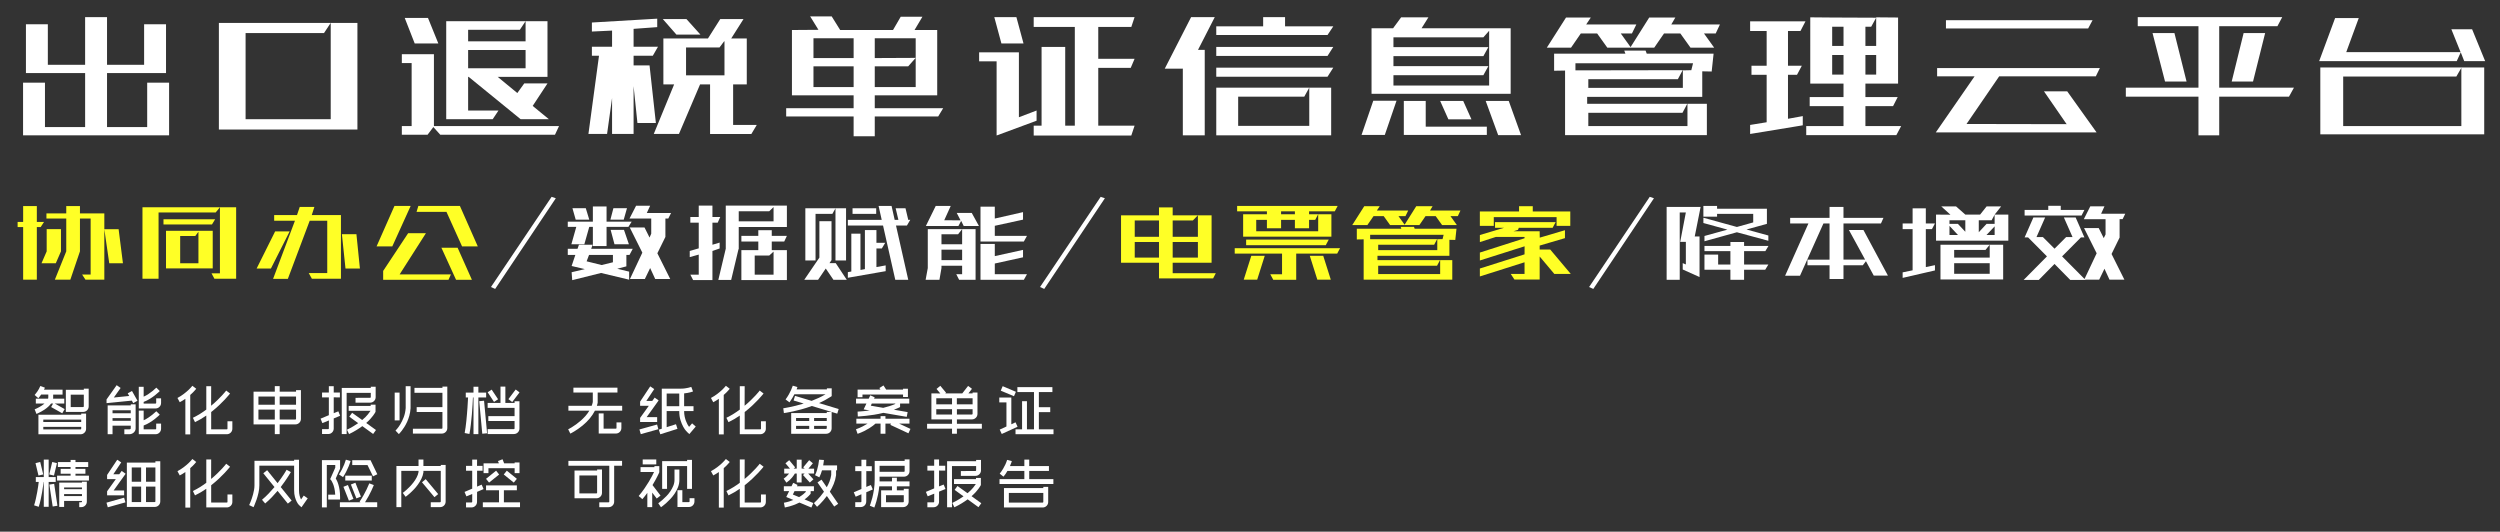 <?xml version="1.0" encoding="utf-8"?>
<!-- Generator: Adobe Illustrator 16.0.0, SVG Export Plug-In . SVG Version: 6.00 Build 0)  -->
<!DOCTYPE svg PUBLIC "-//W3C//DTD SVG 1.0//EN" "http://www.w3.org/TR/2001/REC-SVG-20010904/DTD/svg10.dtd">
<svg version="1.0" id="图层_1" xmlns="http://www.w3.org/2000/svg" xmlns:xlink="http://www.w3.org/1999/xlink" x="0px" y="0px"
	 width="546.379px" height="116.19px" viewBox="0 0 546.379 116.19" enable-background="new 0 0 546.379 116.19"
	 xml:space="preserve">
<rect x="0" y="0" width="546.379" height="116.19" fill="#333333" stroke="none"/>
<g>
	<path fill="#FFFFFF" d="M36.284,15.966H23.391v11.8h8.777v-9.701h4.788v11.507H5.04V18.065h4.787v9.701h8.777v-11.8H5.669V5.299
		h4.787v8.861h8.147V3.745h4.788V14.16h8.105V5.299h4.788V15.966z"/>
	<path fill="#FFFFFF" d="M70.809,7.231H53.674v18.813h18.604V5.005h5.837v23.307H47.837V5.005h24.441L70.809,7.231z"/>
	<path fill="#FFFFFF" d="M93.449,29.446h-5.627v-1.89h2.142V13.782h-2.142v-1.932h7.013v15.706h27.339l-0.882,1.89H96.221
		l-1.512-1.68L93.449,29.446z M93.533,3.914L95.8,9.499h-5.165l-2.184-5.585H93.533z M102.31,16.806v7.349h6.635l-1.26,1.89H97.522
		V4.627h17.344l-1.26,1.89H102.31v2.52h12.557V4.627h4.787v12.178h-10.876l4.284,3.528l1.512-2.1h5.081l-3.233,4.914l3.527,2.897
		h-6.173l-11.339-9.239H102.31z M102.31,14.916h12.557v-3.99H102.31V14.916z"/>
	<path fill="#FFFFFF" d="M133.769,10.212V6.685l-4.41,0.21V4.921l14.278-0.84v1.848l-5.165,0.378v3.905h5.333l-1.134,1.974h-4.199
		v2.1h3.485l1.386,12.598h-4.031l-0.84-8.063v10.457h-4.704v-7.853l-1.092,7.853h-4.074l2.31-17.092h-1.554v-1.974H133.769z
		 M153.002,18.443l-4.619,10.835h-5.501l4.452-10.835h-2.352V8.407h9.743l2.688-4.241h5.082l-2.688,4.241h3.402v10.037h-2.982v8.861
		h5.166l-1.176,1.974h-9.029V18.443H153.002z M147.837,7.567l-2.982-3.401h5.166l3.065,3.401H147.837z M158.336,16.47V9.037h-0.084
		l-1.008,1.344h-7.307v6.089H158.336z"/>
	<path fill="#FFFFFF" d="M181.774,3.577l0.042,0.084l1.806,2.898h11.548l1.68-2.898h4.745l-1.722,2.898h4.956v14.278h-13.648v2.813
		h14.95l-1.092,1.806h-13.858v4.326h-4.62v-4.326h-14.74v-1.806h14.74v-2.813h-13.48V6.559l5.795-0.042l-1.764-2.856l-0.084-0.084
		H181.774z M186.562,8.365h-8.777v4.326h8.777V8.365z M186.562,19.031v-4.535h-8.777v4.535H186.562z M200.126,19.031v-6.366V8.365
		h-8.945v4.326l8.945-0.042l-1.638,1.848h-7.307v4.535H200.126z"/>
	<path fill="#FFFFFF" d="M217.811,29.614v-16.21h-3.822V11.43h8.693v14.194l3.863-1.47v2.226L217.811,29.614z M223.69,9.499h-4.83
		l-1.554-5.753h4.83L223.69,9.499z M240.026,5.887v6.971h7.937l-0.84,1.974h-7.097v12.64h7.937l-0.714,2.142h-21.333v-2.142h1.722
		V10.254h5.166v17.218h2.1V5.887h-8.987V3.745h22.047l-0.714,2.142H240.026z"/>
	<path fill="#FFFFFF" d="M258.509,15l-3.948,0.004l5.756-11.259h5.172l-3.663,7.153h1.47v18.674h-4.787V15z M280.851,5.761h10.541
		l-1.26,1.89h-24.315v-1.89h10.247V3.745h4.788V5.761z M265.816,10.254h25.575l-1.26,1.974h-24.315V10.254z M265.816,14.79h25.575
		l-1.26,1.974h-24.315V14.79z M290.929,29.572h-25.113V19.157h20.325l-1.092,1.974h-14.446v6.383h15.538v-8.357h4.788V29.572z"/>
	<path fill="#FFFFFF" d="M300.131,22.013h5.081l-2.562,7.475h-5.082L300.131,22.013z M330.158,20.501h-30.405V6.181h4.703
		l1.764-2.394h5.963l-1.504,2.394h19.479V20.501z M325.454,6.727l-1.26,1.428h-19.654v2.142h20.746l-1.092,1.974h-19.654v2.184
		h20.746l-1.092,1.974h-19.654v2.268h20.914V6.727z M311.596,27.682h13.354v1.806h-18.142v-7.433h4.787V27.682z M314.746,22.055
		h5.039l1.806,4.031h-5.04L314.746,22.055z M332.426,29.53h-4.998l-2.729-7.475h5.039L332.426,29.53z"/>
	<path fill="#FFFFFF" d="M343.35,10.422h-5.292l4.2-6.593h5.417l-1.008,1.512h10.961l-0.966,1.974h-2.437l2.143,2.981l4.073-6.467
		h5.711l-0.882,1.512h10.625l-0.924,1.974h-2.562l2.226,3.107h-5.166l-2.226-3.107h-3.569l-2.142,3.107h-10.247l-2.226-3.107h-3.569
		L343.35,10.422z M373.04,29.53h-30.992V15.42l-2.395,0.042v-3.738h15.58l-0.252-0.672h4.662l0.252,0.672h14.614l-0.42,3.906
		l-2.059-0.042v5.585h-25.154v1.512h21.879l-1.05,1.974h-20.577v2.897h21.669v-4.871h4.242V29.53z M344.315,13.824v1.554
		l23.433-0.042l-1.05,1.974h-19.569v1.89h20.661v-3.821l1.848-0.042l0.378-1.512H344.315z"/>
	<path fill="#FFFFFF" d="M390.767,6.769v7.601h3.023l-1.05,1.974h-1.974v9.617L394,25.373v2.016l-11.506,1.89v-1.974l3.611-0.588
		V16.344h-3.317V14.37h3.317V6.769h-3.611v-2.1h12.094l-1.092,2.1H390.767z M414.451,29.53h-19.695v-1.974h8.147v-4.367h-7.392
		v-1.974h7.392v-2.94h-7.266V3.788l4.787,0.042l9.617,0.042l-1.092,1.974h-1.26v4.199h2.352V3.788l4.787,0.042v14.446h-7.139v2.94
		h7.055l-1.008,1.974h-6.047v4.367h7.811L414.451,29.53z M400.425,10.044h2.479V5.845h-2.479V10.044z M400.425,16.302h2.479v-4.283
		h-2.479V16.302z M407.69,16.302h2.352v-4.283h-2.352V16.302z"/>
	<path fill="#FFFFFF" d="M451.79,19.956l6.425,8.987h-35.149l8.483-12.263h-8.189v-1.806h35.569l-0.882,1.806h-21.123l-7.139,10.415
		l21.879,0.042l-4.955-7.181H451.79z M425.291,6.223V4.417h32.042l-0.966,1.806H425.291z"/>
	<path fill="#FFFFFF" d="M501.349,19.157l-1.092,1.974h-15.244v8.441h-4.535v-8.441h-15.874v-1.974h15.874V5.719h-13.271V3.745
		h31.58l-1.05,1.974h-12.725v13.438H501.349z M477.874,17.813h-4.703l-2.729-10.583h4.787L477.874,17.813z M487.743,17.813
		l2.604-10.583h4.703l-2.646,10.583H487.743z"/>
	<path fill="#FFFFFF" d="M506.855,13.362l3.485-9.407h5.166l-2.729,7.433h24.986l-2.016-4.997h4.535l2.855,6.971h-4.577
		l-0.756-1.932l-0.882,1.932H506.855z M542.929,14.748v14.614h-35.821V14.748H542.929z M537.932,14.832l-1.092,1.89h-24.734v10.834
		h25.826V14.832z"/>
</g>
<g>
	<path fill="#FFFF26" d="M5.058,49.63H3.851v-1.128h1.208v-3.464H8.05v3.464h1.575L8.89,49.63H8.05v11.496H5.058V49.63z
		 M12.197,57.531H9.074l1.128-2.598v-4.856h3.124v4.856L12.197,57.531z M26.869,57.538h-2.992l-1.076-7.441v11.03H18.68
		l-0.735-1.128h1.864V47.767h-2.336v7.166l-2.1,6.194h-3.386l2.494-6.194v-7.166H10.15v-1.128h4.331v-1.601h2.992v1.601h5.328v3.458
		h3.123L26.869,57.538z"/>
	<path fill="#FFFF26" d="M34.654,60.917h-3.517V45.3h16.929l-0.919,1.128H34.654V60.917z M47.016,47.924l-0.683,1.129H35.73v-1.129
		H47.016z M36.281,50.444h10.21v8.215h-10.21V50.444z M39.378,57.531h3.99v-6.876l-0.683,0.918h-3.307V57.531z M51.609,45.3v15.617
		h-4.75l-0.63-1.181h1.837V45.3H51.609z"/>
	<path fill="#FFFF26" d="M59.21,58.686h-3.123l4.042-8.11h3.176L59.21,58.686z M59.683,60.943l4.777-12.704h-4.541v-1.233h4.987
		l0.604-1.785h3.202l-0.578,1.785h6.378v13.911H68.16l-0.682-1.233h4.042V48.239h-3.832l-4.777,12.704H59.683z M74.722,51.179h3.176
		l0.761,7.506h-3.15L74.722,51.179z"/>
	<path fill="#FFFF26" d="M85.735,53.856h-3.438l3.911-8.845h3.543L85.735,53.856z M87.336,59.972h11.208l-0.525,1.181H83.74V59.21
		l5.459-8.241h3.884L87.336,59.972z M97.572,46.297h-6.535l0.394-1.286h9.082l3.911,8.845h-3.438L97.572,46.297z M100.013,54.145
		l3.124,7.008h-3.465l-3.202-7.008H100.013z"/>
	<path fill="#FFFFFF" d="M108.218,63.147l-0.918-0.42l13.255-19.711l0.918,0.315L108.218,63.147z"/>
	<path fill="#FFFFFF" d="M125.95,49.578h-1.863v-1.129h5.485v-3.333h2.992v3.333h5.485l-0.708,1.129h-4.777v4.199h-2.992v-4.199
		h-0.787l-1.076,3.806h-2.835L125.95,49.578z M137.499,61.126l-6.142-1.47l-6.299,1.575l-0.131-1.732l2.887-0.683l-2.887-0.683
		l0.813-2.415h-1.653v-1.338h2.126l0.315-0.893h2.992l-0.315,0.893h9.081l-0.708,1.338h-0.683v2.494l-1.995,0.525l2.599,0.63V61.126
		z M128.785,48.003h-2.966l-0.708-2.494h2.914L128.785,48.003z M133.956,57.321V55.72h-5.223l-0.525,1.391l3.281,0.813
		L133.956,57.321z M136.318,48.003h-2.914l0.656-2.494h2.966L136.318,48.003z M137.446,53.384h-3.149l-0.84-3.149h2.913
		L137.446,53.384z M142.092,44.958l-0.735,1.601h5.302l-0.604,1.208h-0.63v4.016l-1.758,3.57l2.808,5.617h-3.281l-1.103-2.389
		l-1.155,2.389h-3.254l2.704-5.748l-2.756-5.512h3.229l1.103,2.205l0.367-0.84v-3.307h-4.75l1.443-2.809H142.092z"/>
	<path fill="#FFFFFF" d="M152.711,60.024v-4.383l-1.968,0.551v-1.339l1.968-0.577V48.66h-1.837v-1.234h1.837v-2.493h2.992v2.493
		h1.706l-0.551,1.234h-1.155v4.829l1.575-0.472v1.286l-1.575,0.551v6.352h-4.226l-0.604-1.181H152.711z M158.617,44.933h13.359
		v4.672h-10.525v4.855h-0.053l-1.601,6.719h-2.808l1.627-6.835V44.933z M161.452,46.166v2.205h7.611v-3.116l-0.945,0.912H161.452z
		 M162.029,54.67h3.701v-1.89h-3.701v-1.234h3.701v-1.233h2.939v1.233h3.307l-0.578,1.234h-2.729v1.89h3.307v6.536h-9.948V54.67z
		 M164.942,55.851v4.173h4.121v-5.04l-0.945,0.866H164.942z"/>
	<path fill="#FFFFFF" d="M178.79,61.153h-3.018l3.307-4.855v-7.953h2.651v8.504l-0.446,0.656h1.365l2.415,3.648h-2.913l-1.68-2.467
		L178.79,61.153z M178.239,56.927h-2.231V45.51h8.898v11.417h-2.31V45.536l-0.683,1.208h-3.675V56.927z M192.99,49.29h-7.69v-1.234
		h7.402l-0.683-3.044h2.834l0.683,3.044h0.813l-0.604-2.546h2.152l0.604,2.546l0.446-0.026l-0.735,1.26h-2.389l2.677,11.863h-2.834
		L192.99,49.29z M193.567,59.263l-8.268,1.443v-1.233l0.761-0.131v-8.268h1.995V59l0.971-0.184v-8.53h2.52v2.782h1.916l-0.735,1.233
		h-1.181v4.068l2.021-0.367V59.263z M191.494,46.744h-5.17V45.51h5.17V46.744z"/>
	<path fill="#FFFFFF" d="M202.769,50.077h10.446v11.076h-3.596l-0.63-1.233h1.286v-1.837h-4.515v0.499l-0.446,2.572h-3.018
		l0.472-2.566V50.077z M206.365,48.134l3.569,0.026l-0.84-1.627h3.281l1.575,2.861h-3.333l-0.551-1.129l-0.604,1.129h-7.113
		l2.152-4.383h3.281L206.365,48.134z M210.276,50.077l-0.893,1.129h-3.622v2.178h4.515V50.077z M210.276,54.565h-4.515v2.284h4.515
		V54.565z M217.415,47.765l6.168-1.404v1.643l-6.168,1.345v2.198h7.034l-0.683,1.234h-9.475v-7.612h3.124V47.765z M217.415,55.972
		l6.168-1.359v1.621l-6.168,1.359v2.327h7.034l-0.683,1.233h-9.475v-7.848h3.124V55.972z"/>
	<path fill="#FFFFFF" d="M228.218,63.147l-0.918-0.42l13.255-19.711l0.918,0.315L228.218,63.147z"/>
	<path fill="#FFFF26" d="M264.795,57.426h-8.504v2.284h9.422l-0.577,1.128h-11.837v-3.412h-8.294V47.059h8.294v-1.732h2.992v1.732
		h5.512l-1.102,1.128h-4.41v3.569h5.512v-4.698h2.992V57.426z M247.998,48.187v3.569h5.302v-3.569H247.998z M247.998,56.297h5.302
		v-3.412h-5.302V56.297z M261.803,56.297v-3.412h-5.512v3.412H261.803z"/>
	<path fill="#FFFF26" d="M292.869,54.25l-0.63,1.181h-8.95v5.722h-5.013l-0.656-1.208h2.572v-4.514h-10.341V54.25H292.869z
		 M276.885,46.192h-6.509v-1.181h21.969l-0.63,1.181h-5.617v0.63h1.995l-0.656,1.233h-1.339v1.837H283v-1.837h-3.018v1.837h-3.097
		v-1.837h-2.336v2.494h13.543v-3.727h2.887v4.908h-19.291v-4.908h5.197V46.192z M273.473,55.903h2.939l-1.653,5.223h-2.94
		L273.473,55.903z M272.344,53.594V52.36h18.058l-0.656,1.233H272.344z M283,46.192h-3.018v0.63H283V46.192z M289.194,55.903
		l1.654,5.223h-2.94l-1.653-5.223H289.194z"/>
	<path fill="#FFFF26" d="M298.843,49.185h-3.307l2.625-4.121h3.386l-0.63,0.945h6.851l-0.604,1.234h-1.522l1.338,1.863l2.546-4.042
		h3.57l-0.551,0.945h6.641l-0.578,1.234h-1.601l1.391,1.942h-3.229l-1.391-1.942h-2.231l-1.338,1.942h-6.404l-1.391-1.942h-2.231
		L298.843,49.185z M317.399,61.126h-19.37v-8.819l-1.496,0.026v-2.336h9.737l-0.158-0.42h2.914l0.158,0.42h9.134l-0.263,2.441
		l-1.286-0.026v3.491h-15.722v0.945h13.675l-0.656,1.233h-12.861v1.811h13.543v-3.044h2.651V61.126z M299.446,51.311v0.971
		l14.646-0.026l-0.656,1.233h-12.231v1.181h12.913v-2.389l1.155-0.026l0.236-0.945H299.446z"/>
	<path fill="#FFFF26" d="M323.426,46.218h8.567v-1.155h2.996v1.155h8.2v3.15h-2.992v-1.916h-13.727v1.916h-3.045V46.218z
		 M339.326,49.788h-7.385l-0.185,0.446l-0.999,0.315h5.738l0.018,1.391l5.511-1.627v1.732l-5.528,1.627v0.866h2.311l4.487,5.328
		h-3.596l-3.202-3.806v5.04h-5.512l-0.813-1.234h3.019v-2.546l-9.764,3.097v-1.732l9.764-3.097l0.013-1.758l-9.776,3.097v-1.732
		l9.764-3.124v-0.289h-6.273l-3.49,1.129v-1.549l5.282-1.575h-1.969v-1.234h13.244L339.326,49.788z"/>
	<path fill="#FFFFFF" d="M348.218,63.147l-0.918-0.42l13.255-19.711l0.918,0.315L348.218,63.147z"/>
	<path fill="#FFFFFF" d="M364.244,45.221h7.428l-1.285,6.457h1.05v8.872l-3.675-1.654v-1.391l0.683,0.289v-4.935h-1.234l1.234-6.431
		h-1.339v14.725h-2.861V45.221z M383.168,46.744h-7.899v0.604h-2.992v-2.336h2.992v0.604h10.892v3.307l-4.462,1.233l4.777,1.313
		v1.155l-6.877-1.863l-7.086,1.968v-1.155l5.013-1.391l-5.249-1.443v-1.155l7.322,2.021l3.569-0.998V46.744z M381.174,54.88v2.939
		h5.302l-0.683,1.129h-4.619v2.205h-2.992v-2.205h-5.669v-3.307h2.991v2.178h2.678V54.88h-5.669v-1.128h5.669v-0.866h2.992v0.866
		h5.328l-0.683,1.128H381.174z"/>
	<path fill="#FFFFFF" d="M402.896,45.221v2.388h8.74l-0.551,1.234h-8.189v7.9h4.725l-3.543-6.483h3.176l5.354,9.974h-3.098
		l-1.706-3.15l-0.683,0.893h-4.226v2.992h-3.045v-2.992h-4.829v-1.233h4.829v-7.9h-1.338l-5.118,11.417h-3.255l5.092-11.417h-3.989
		v-1.234h8.608v-2.388H402.896z"/>
	<path fill="#FFFFFF" d="M420.891,48.843h1.994l-0.656,1.233h-1.338v8.294l1.994-0.42v1.155l-7.06,1.627v-1.208l2.178-0.446v-9.003
		h-2.178v-1.233h2.178v-3.307h2.888V48.843z M423.121,46.901l3.15,0.026l-1.995-1.811h3.229l2.021,1.785h3.229l1.417-1.785h3.176
		l-1.417,1.785h2.992v5.696h-15.801V46.901z M424.093,61.074v-7.585h10.761l-0.919,1.129h-6.85v1.68h7.769v-2.809h2.939v7.585
		H424.093z M429.525,48.134h-3.465v0.788h1.838l1.627,1.732V48.134z M426.061,51.363h1.864l-1.864-1.995V51.363z M427.085,59.84
		h7.769v-2.31h-7.769V59.84z M435.273,48.134h-2.809v2.625l1.706-1.837h1.759v-1.995L435.273,48.134z M435.93,51.363v-1.89
		l-1.785,1.89H435.93z"/>
	<path fill="#FFFFFF" d="M459.2,46.717h5.275l-0.577,1.181h-0.656v4.016l-1.759,3.596l2.809,5.617h-3.255l-1.103-2.388l-1.154,2.388
		h-3.071l0.053,0.053h-3.307l-3.438-3.491l-3.438,3.491h-3.307l5.092-5.145l-4.121-4.147h-0.761l1.916-4.357h2.571l-1.89,4.278
		h1.392l2.546,2.546l2.546-2.546h1.391l-1.89-4.278h2.572l1.916,4.357h-0.761l-4.121,4.147l4.908,4.935l2.65-5.617l-2.756-5.512
		h3.202l1.103,2.205l0.394-0.814v-3.333h-4.75l1.417-2.809h3.097L459.2,46.717z M450.381,44.985v0.893h5.171l-0.63,1.233h-12.44
		v-1.233h5.17v-0.893H450.381z"/>
</g>
<g id="智能化申报归档_无纸化备案单证_精细化风">
	<rect x="6.749" y="85.042" fill="none" width="246.719" height="28.975"/>
	<path fill="#FFFFFF" d="M7.572,89.459c0.117-0.045,0.261-0.108,0.432-0.189s0.355-0.175,0.553-0.284
		c0.198-0.108,0.398-0.229,0.601-0.364c0.202-0.135,0.394-0.279,0.573-0.432H7.829v-1.066h2.686c0.027-0.088,0.041-0.19,0.041-0.306
		v-0.585H8.99c-0.09,0.126-0.185,0.256-0.284,0.392c-0.099,0.135-0.207,0.27-0.324,0.405l-0.81-0.702
		c0.216-0.244,0.403-0.484,0.561-0.72c0.157-0.235,0.285-0.444,0.384-0.625c0.117-0.217,0.216-0.426,0.297-0.625l0.999,0.365
		c-0.009,0.009-0.027,0.054-0.054,0.135c-0.027,0.081-0.077,0.185-0.148,0.311h4.063v1.066h-2.052v0.585
		c0,0.053-0.002,0.106-0.007,0.16c-0.005,0.053-0.011,0.102-0.021,0.146h2.457v1.066h-2.079l2.16,1.215l-0.527,0.918l-2.43-1.363
		l0.432-0.77h-0.445c-0.333,0.468-0.814,0.914-1.444,1.336c-0.216,0.144-0.428,0.272-0.634,0.385
		c-0.208,0.113-0.392,0.209-0.554,0.29c-0.162,0.081-0.295,0.144-0.398,0.189c-0.104,0.045-0.16,0.068-0.169,0.068l-0.189-0.5
		L7.572,89.459z M18.816,93.711c0,0.333-0.119,0.616-0.357,0.851c-0.239,0.234-0.524,0.351-0.857,0.351H8.396v-4.279h9.354V90.39
		h1.066V93.711z M9.462,91.7v0.526h8.288V91.7H9.462z M9.462,93.846h8.139c0.099,0,0.148-0.048,0.148-0.145v-0.409H9.462V93.846z
		 M19.383,88.811c0,0.342-0.119,0.63-0.357,0.864c-0.239,0.234-0.524,0.351-0.857,0.351h-3.779v-4.833h3.928v-0.243h1.066V88.811z
		 M18.317,86.26h-2.861v2.7h2.714c0.044,0,0.081-0.016,0.107-0.047s0.04-0.069,0.04-0.113V86.26z"/>
	<path fill="#FFFFFF" d="M28.847,85.45l1.201,2.132l-0.932,0.527l-0.31-0.554l-5.521,0.554v-0.81l2.214-3.118l0.864,0.607
		l-1.485,2.092l3.361-0.337l-0.324-0.581L28.847,85.45z M28.577,88.366h1.066v5.251c0,0.18-0.036,0.346-0.108,0.499
		c-0.072,0.153-0.171,0.288-0.297,0.405c-0.126,0.117-0.272,0.209-0.438,0.276c-0.167,0.068-0.344,0.102-0.533,0.102h-1.093v-1.066
		h1.093c0.099,0,0.175-0.022,0.229-0.067c0.054-0.045,0.081-0.095,0.081-0.148v-0.581h-3.982v1.863h-1.066v-6.304h5.048V88.366z
		 M24.595,89.662v0.661h3.982v-0.661H24.595z M28.577,91.97v-0.581h-3.982v0.581H28.577z M34.138,87.056h1.066v0.999
		c0,0.342-0.117,0.63-0.351,0.864c-0.234,0.234-0.522,0.351-0.864,0.351h-3.658v-4.738h1.066v2.16
		c0.378-0.171,0.733-0.369,1.066-0.594c0.333-0.225,0.625-0.439,0.877-0.642c0.252-0.202,0.526-0.447,0.823-0.735l0.756,0.742
		c-0.019,0.018-0.122,0.117-0.311,0.297c-0.189,0.18-0.443,0.396-0.763,0.648c-0.32,0.252-0.688,0.509-1.107,0.77
		c-0.418,0.261-0.866,0.481-1.343,0.662v0.364h2.592c0.099,0,0.148-0.053,0.148-0.16V87.056z M34.138,92.577h1.066v1.107
		c0,0.333-0.117,0.619-0.351,0.857s-0.522,0.358-0.864,0.358h-3.658v-5.156h1.066v2.105c0.378-0.171,0.733-0.371,1.066-0.601
		s0.625-0.445,0.877-0.648s0.526-0.443,0.823-0.722l0.756,0.742c-0.019,0.019-0.122,0.117-0.311,0.297
		c-0.189,0.18-0.443,0.396-0.763,0.648c-0.32,0.252-0.688,0.508-1.107,0.769c-0.418,0.261-0.866,0.481-1.343,0.662v0.837h2.592
		c0.099,0,0.148-0.05,0.148-0.148V92.577z"/>
	<path fill="#FFFFFF" d="M38.783,86.975c0.504-0.27,0.957-0.558,1.358-0.864c0.401-0.306,0.743-0.591,1.026-0.857
		c0.282-0.266,0.577-0.578,0.882-0.938l0.837,0.648c-0.018,0.019-0.137,0.158-0.357,0.418c-0.221,0.261-0.538,0.572-0.952,0.932
		v8.625h-1.066v-7.775c-0.189,0.126-0.385,0.252-0.587,0.378c-0.202,0.126-0.416,0.248-0.641,0.365L38.783,86.975z M46.153,84.411
		l-0.013,4.266c0.513-0.423,0.972-0.833,1.376-1.229c0.405-0.396,0.75-0.747,1.033-1.053c0.284-0.306,0.501-0.554,0.655-0.743
		c0.153-0.189,0.229-0.288,0.229-0.297l0.85,0.648c-0.027,0.027-0.14,0.162-0.337,0.405c-0.198,0.243-0.475,0.554-0.83,0.932
		s-0.783,0.803-1.282,1.275c-0.5,0.473-1.06,0.952-1.681,1.438v3.78h3.416c0.098,0,0.147-0.05,0.147-0.148v-1.62h1.066v1.62
		c0,0.342-0.119,0.63-0.357,0.864c-0.239,0.234-0.524,0.351-0.857,0.351h-4.481v-4.077c-0.774,0.54-1.597,1.021-2.47,1.444
		l-0.459-0.958c0.54-0.261,1.053-0.542,1.539-0.843c0.486-0.302,0.949-0.619,1.39-0.952v-5.103H46.153z"/>
	<path fill="#FFFFFF" d="M61.124,84.397v1.202h3.577v-0.337h1.066v6.276c0,0.342-0.119,0.63-0.356,0.864
		c-0.238,0.234-0.523,0.351-0.855,0.351h-3.432v2.133h-1.066v-2.133h-4.643v-7.154h4.643v-1.202H61.124z M56.48,86.665v1.795h3.577
		v-1.795H56.48z M60.057,91.686v-2.16H56.48v2.16H60.057z M61.124,86.665v1.795h3.577v-1.795H61.124z M64.553,91.686
		c0.099,0,0.148-0.053,0.148-0.161v-1.999h-3.577v2.16H64.553z"/>
	<path fill="#FFFFFF" d="M70.061,91.497l1.809-0.756v-3.887h-1.485v-1.066h1.485v-1.377h1.066v1.377h1.35v1.066l-1.35-0.014v3.461
		l1.012-0.406l0.392,0.974l-1.404,0.582v2.19c0,0.343-0.117,0.631-0.351,0.866c-0.234,0.234-0.522,0.352-0.864,0.352h-1.336v-1.066
		h1.324c0.107,0,0.161-0.05,0.161-0.148l0.014-1.755l-1.431,0.581L70.061,91.497z M74.691,84.789h6.344v-0.27h1.066v2.268
		c0,0.342-0.119,0.63-0.357,0.864c-0.239,0.234-0.524,0.351-0.857,0.351h-3.186v-1.053l3.186-0.014c0.099,0,0.149-0.053,0.149-0.16
		v-0.92h-5.278v9.003h-1.066V84.789z M82.169,93.981l-0.621,0.864l-2.362-1.714c-0.387,0.288-0.819,0.578-1.296,0.871
		s-1.012,0.583-1.606,0.871l-0.459-0.958c0.486-0.234,0.931-0.473,1.336-0.715c0.405-0.243,0.778-0.481,1.12-0.716l-1.944-1.417
		l0.621-0.851l2.2,1.58c0.549-0.459,0.965-0.871,1.249-1.235c0.284-0.364,0.475-0.623,0.574-0.776h-4.778v-1.066h4.805v-0.27h1.066
		v1.552l-0.054,0.108c-0.009,0.018-0.052,0.09-0.128,0.216c-0.077,0.126-0.191,0.295-0.344,0.506
		c-0.153,0.211-0.354,0.455-0.601,0.729c-0.248,0.274-0.551,0.569-0.911,0.884L82.169,93.981z"/>
	<path fill="#FFFFFF" d="M86.26,85.801h1.066v6.074H86.26V85.801z M86.436,94.103c0.009-0.009,0.119-0.131,0.331-0.365
		s0.45-0.567,0.715-0.999c0.266-0.432,0.515-0.95,0.749-1.553c0.234-0.603,0.378-1.273,0.432-2.011v-4.765h1.066v4.792v0.027
		c-0.037,0.567-0.123,1.098-0.26,1.593c-0.137,0.495-0.298,0.947-0.485,1.356c-0.187,0.41-0.384,0.778-0.591,1.107
		c-0.208,0.329-0.398,0.607-0.574,0.837c-0.175,0.229-0.324,0.407-0.445,0.533s-0.191,0.198-0.209,0.216L86.436,94.103z
		 M96.694,84.492h1.066v9.057c0,0.342-0.118,0.63-0.355,0.864c-0.237,0.234-0.528,0.351-0.873,0.351h-6.291v-1.066h6.291
		c0.108,0,0.162-0.049,0.162-0.148V90.04h-5.629v-1.066h5.629v-3.132H90.58v-1.066h6.115V84.492z"/>
	<path fill="#FFFFFF" d="M103.484,94.885v-8.018h-0.122c-0.018,0.396-0.045,0.92-0.082,1.573c-0.036,0.652-0.086,1.354-0.15,2.105
		c-0.064,0.751-0.139,1.505-0.226,2.261s-0.189,1.435-0.308,2.038l-1.043-0.202c0.072-0.378,0.14-0.797,0.203-1.255
		c0.063-0.459,0.119-0.932,0.168-1.417s0.095-0.977,0.135-1.471c0.041-0.495,0.076-0.967,0.108-1.417
		c0.031-0.45,0.056-0.864,0.074-1.242s0.036-0.702,0.054-0.972h-0.499v-1.066h1.687v-1.282h1.066v1.282h1.701v1.066h-1.701v8.018
		H103.484z M105.401,94.791l-0.662-7.114l1.053-0.095l0.662,7.114L105.401,94.791z M113.527,93.644c0,0.342-0.119,0.63-0.356,0.864
		c-0.237,0.234-0.528,0.351-0.873,0.351h-5.723v-1.066h5.723c0.045,0,0.083-0.016,0.115-0.047c0.031-0.031,0.047-0.069,0.047-0.114
		V92.01h-5.737v-1.066h5.737v-1.809h-5.885v-1.066h2.808v-3.577h1.066v3.577h2.011v-0.365h1.066V93.644z M107.966,87.839
		l-1.39-2.106l0.877-0.581l1.404,2.106L107.966,87.839z M113.541,85.76l-1.593,2.106l-0.837-0.634l1.593-2.106L113.541,85.76z"/>
	<path fill="#FFFFFF" d="M130.622,88.004c-0.018,0.116-0.043,0.23-0.075,0.343c-0.032,0.112-0.066,0.226-0.103,0.342h5.535v1.066
		h-5.958c-0.292,0.576-0.663,1.136-1.113,1.681s-0.981,1.069-1.593,1.573c-0.342,0.279-0.67,0.526-0.985,0.742
		s-0.596,0.398-0.843,0.547c-0.248,0.148-0.448,0.263-0.601,0.344c-0.153,0.081-0.234,0.121-0.243,0.121l-0.229-0.472l-0.243-0.473
		h0.014c0.009,0,0.092-0.045,0.25-0.135c0.158-0.09,0.367-0.214,0.628-0.371c0.261-0.158,0.553-0.354,0.877-0.587
		c0.324-0.234,0.657-0.501,0.999-0.803c0.342-0.301,0.675-0.632,0.999-0.992c0.324-0.36,0.612-0.751,0.864-1.174h-4.576v-1.066
		h5.089c0.108-0.269,0.189-0.546,0.243-0.833v-2.069h-4.238v-1.066h9.625v1.066h-4.32v2.163V88.004z M134.739,92.321h1.066v1.215
		c0,0.342-0.117,0.629-0.351,0.864c-0.234,0.234-0.522,0.351-0.864,0.351h-3.739v-4.4h1.066v3.334h2.673
		c0.099,0,0.148-0.05,0.148-0.148V92.321z"/>
	<path fill="#FFFFFF" d="M140.045,94.885l-0.297-1.026l3.86-1.08l0.283,1.026L140.045,94.885z M143.946,87.515l-2.619,3.645h2.295
		v1.066h-3.726v-0.891l1.903-2.646h-1.903v-0.918l2.213-3.334l0.877,0.594l-1.728,2.591h1.296l0.526-0.729L143.946,87.515z
		 M151.262,92.523l0.796,0.702l-1.404,1.646l-0.405-0.378c-0.018-0.009-0.122-0.117-0.311-0.324s-0.393-0.504-0.611-0.891
		c-0.218-0.387-0.418-0.868-0.601-1.444c-0.182-0.576-0.273-1.242-0.273-1.998h-2.753v3.523l2.038-0.648l0.324,1.013l-3.753,1.188
		l-0.324-1.012l0.648-0.203v-8.76h4.236c0.298,0,0.58-0.02,0.845-0.061s0.5-0.083,0.703-0.128c0.202-0.045,0.425-0.108,0.668-0.189
		l0.378,0.985c-0.009,0.009-0.065,0.032-0.169,0.067c-0.104,0.036-0.241,0.077-0.412,0.122c-0.171,0.045-0.374,0.09-0.607,0.135
		s-0.486,0.081-0.756,0.108v2.794h2.052v1.066h-2.052c0,0.432,0.038,0.828,0.115,1.188s0.169,0.684,0.277,0.972
		c0.108,0.288,0.223,0.54,0.344,0.756c0.122,0.216,0.236,0.396,0.344,0.54L151.262,92.523z M145.701,88.771h2.753v-2.767h-2.753
		V88.771z"/>
	<path fill="#FFFFFF" d="M155.38,86.975c0.504-0.27,0.957-0.558,1.358-0.864c0.401-0.306,0.743-0.591,1.026-0.857
		c0.282-0.266,0.577-0.578,0.882-0.938l0.837,0.648c-0.018,0.019-0.137,0.158-0.357,0.418c-0.221,0.261-0.538,0.572-0.952,0.932
		v8.625h-1.066v-7.775c-0.189,0.126-0.385,0.252-0.587,0.378c-0.202,0.126-0.416,0.248-0.641,0.365L155.38,86.975z M162.75,84.411
		l-0.013,4.266c0.513-0.423,0.972-0.833,1.376-1.229c0.405-0.396,0.75-0.747,1.033-1.053c0.284-0.306,0.501-0.554,0.655-0.743
		c0.153-0.189,0.229-0.288,0.229-0.297l0.85,0.648c-0.027,0.027-0.139,0.162-0.337,0.405c-0.198,0.243-0.475,0.554-0.83,0.932
		s-0.783,0.803-1.282,1.275c-0.5,0.473-1.06,0.952-1.681,1.438v3.78h3.416c0.098,0,0.147-0.05,0.147-0.148v-1.62h1.066v1.62
		c0,0.342-0.119,0.63-0.357,0.864c-0.239,0.234-0.524,0.351-0.857,0.351h-4.481v-4.077c-0.774,0.54-1.597,1.021-2.47,1.444
		l-0.459-0.958c0.54-0.261,1.053-0.542,1.539-0.843c0.486-0.302,0.949-0.619,1.39-0.952v-5.103H162.75z"/>
	<path fill="#FFFFFF" d="M181.541,86.719c-0.405,0.261-0.819,0.506-1.242,0.736c-0.423,0.229-0.855,0.443-1.296,0.641l4.292,1.296
		l-0.311,1.012l-5.562-1.674c-0.774,0.288-1.519,0.529-2.234,0.722c-0.715,0.194-1.352,0.351-1.91,0.473s-1.012,0.209-1.363,0.263
		c-0.351,0.054-0.549,0.085-0.594,0.094l-0.067-0.526l-0.068-0.526c0.009,0,0.133-0.02,0.372-0.061
		c0.238-0.041,0.56-0.102,0.965-0.183c0.405-0.081,0.875-0.187,1.411-0.317c0.535-0.13,1.109-0.291,1.721-0.479l-2.214-0.661
		l0.311-1.013l3.631,1.094c0.522-0.198,1.04-0.417,1.552-0.655c0.513-0.238,1.013-0.501,1.499-0.79h-6.817
		c-0.135,0.261-0.29,0.542-0.465,0.844c-0.176,0.301-0.38,0.609-0.614,0.924l-0.851-0.634c0.279-0.378,0.518-0.745,0.715-1.1
		c0.198-0.355,0.36-0.675,0.486-0.958c0.126-0.283,0.251-0.601,0.378-0.952l1.012,0.311c0,0.009-0.016,0.056-0.047,0.142
		c-0.031,0.086-0.074,0.205-0.128,0.358h6.614V84.87h1.053v1.701L181.541,86.719z M181.757,93.586c0,0.343-0.117,0.632-0.351,0.866
		c-0.234,0.235-0.522,0.352-0.864,0.352h-7.626v-4.522h7.775v-0.256h1.066V93.586z M173.982,91.349v0.662h2.875v-0.662H173.982z
		 M173.982,93.738h2.875v-0.661h-2.875V93.738z M180.69,91.349h-2.767v0.662h2.767V91.349z M180.542,93.738
		c0.045,0,0.081-0.016,0.108-0.046c0.027-0.031,0.041-0.069,0.041-0.113v-0.502h-2.767v0.661H180.542z"/>
	<path fill="#FFFFFF" d="M194.595,92.86l0.135-0.283h-1.215v2.214h-1.066v-2.214h-1.107c-0.135,0.126-0.315,0.277-0.54,0.452
		s-0.499,0.364-0.823,0.567c-0.324,0.203-0.697,0.409-1.12,0.621c-0.423,0.211-0.9,0.412-1.431,0.601l-0.351-0.999
		c0.549-0.198,1.033-0.405,1.451-0.621c0.418-0.216,0.781-0.423,1.087-0.621h-2.457v-1.066h5.292v-0.567h1.066v0.567h5.251v1.066
		h-2.268l2.484,1.161l-0.445,0.958L194.595,92.86z M196.417,89.108c-0.171,0.081-0.344,0.155-0.52,0.223
		c-0.175,0.068-0.353,0.138-0.533,0.209l2.997,0.526l-0.189,1.04l-5.102-0.877c-0.702,0.171-1.382,0.308-2.039,0.412
		s-1.244,0.182-1.761,0.236c-0.518,0.054-0.938,0.092-1.262,0.115c-0.324,0.022-0.504,0.034-0.54,0.034l-0.041-1.066
		c0.27-0.018,0.522-0.036,0.756-0.054c0.234-0.018,0.511-0.042,0.83-0.074c0.319-0.031,0.668-0.074,1.046-0.128l-1.31-0.229
		l0.607-1.283h-2.268v-1.066h2.767l0.351-0.729l0.958,0.445l-0.135,0.283h7.694v1.066h-2.011v0.77L196.417,89.108z M187.427,85.153
		h4.995l-0.229-0.351l0.891-0.567l0.594,0.917h3.685v-0.189h1.066v1.795h-1.066v-0.54h-8.869v0.594h-1.066V85.153z M193.029,89.135
		c0.459-0.108,0.909-0.232,1.35-0.372c0.441-0.139,0.868-0.299,1.282-0.479V88.19h-5.129l-0.216,0.473L193.029,89.135z"/>
	<path fill="#FFFFFF" d="M209.134,92.618h5.453v1.066h-5.453v1.107h-1.066v-1.107h-5.453v-1.066h5.453v-0.958h-4.508v-5.683
		l1.944,0.013l-0.824-0.985l0.824-0.688l1.255,1.513l-0.176,0.147h3.726l1.269-1.633l0.85,0.629l-0.783,1.004h0.918v-0.189h1.066
		v4.654c0,0.343-0.119,0.631-0.357,0.866c-0.238,0.234-0.522,0.352-0.854,0.352h-3.284V92.618z M204.625,87.043v1.323h3.442v-1.323
		H204.625z M208.067,90.593v-1.161h-3.442v1.161H208.067z M212.563,87.043h-3.442v1.323h3.442V87.043z M212.415,90.593
		c0.045,0,0.081-0.015,0.107-0.046s0.041-0.069,0.041-0.114v-1h-3.429v1.161H212.415z"/>
	<path fill="#FFFFFF" d="M219.96,93.211v-5.264h-1.565v-1.066h2.632v5.845l0.918-0.432l0.445,0.972l-3.456,1.579l-0.445-0.958
		L219.96,93.211z M221.607,86.597l-2.889-1.215l0.418-0.985l2.889,1.229L221.607,86.597z M230.247,93.833v1.066h-8.302v-1.066h1.431
		v-6.155h1.066v6.155h1.539V85.68h-3.631v-1.066h7.654v1.066h-2.956V89h2.483v1.066h-2.483v3.766H230.247z"/>
	<path fill="#FFFFFF" d="M9.57,110.764v-5.44H9.53c-0.027,0.198-0.067,0.5-0.122,0.904c-0.054,0.405-0.124,0.859-0.209,1.363
		c-0.085,0.505-0.189,1.033-0.31,1.587c-0.122,0.553-0.263,1.081-0.425,1.586l-1.012-0.324c0.144-0.45,0.272-0.93,0.384-1.438
		c0.113-0.509,0.211-0.997,0.297-1.465c0.085-0.468,0.155-0.897,0.209-1.289s0.095-0.699,0.122-0.925H7.829v-1.066H9.57v-3.807
		h1.066v3.807h1.539v1.066h-1.539v5.44H9.57z M8.409,103.934l-0.648-2.714l1.026-0.256l0.662,2.727L8.409,103.934z M12.445,101.22
		l-0.648,2.714l-1.04-0.243l0.662-2.727L12.445,101.22z M11.514,110.697l-0.729-4.792l1.053-0.162l0.715,4.792L11.514,110.697z
		 M19.438,105.027h-6.965v-1.066h2.956v-0.418h-2.173v-1.066h2.173v-0.419h-2.78v-1.066h2.78v-0.472h1.066v0.472h2.781v1.066h-2.781
		v0.419h2.173v1.066h-2.173v0.418h2.943V105.027z M17.764,109.765c0.099,0,0.148-0.05,0.148-0.148v-0.135h-3.901v1.309h-1.066
		v-5.318h4.967v-0.188h1.066v4.333c0,0.333-0.117,0.618-0.351,0.856c-0.234,0.239-0.522,0.358-0.864,0.358h-0.445v-1.066H17.764z
		 M14.011,106.539v0.378h3.901v-0.378H14.011z M17.912,108.416v-0.433h-3.901v0.433H17.912z"/>
	<path fill="#FFFFFF" d="M27.119,108.766l0.297,1.025l-3.86,1.08l-0.284-1.012L27.119,108.766z M26.593,102.921l0.864,0.621
		l-2.619,3.645h2.295v1.066h-3.726v-0.878l1.903-2.659h-1.903v-0.918l2.213-3.32l0.877,0.58l-1.728,2.592h1.296L26.593,102.921z
		 M33.963,100.816h1.066v8.76c0,0.342-0.117,0.63-0.352,0.864c-0.235,0.233-0.523,0.351-0.866,0.351h-6.085v-9.691h6.236V100.816z
		 M28.793,102.166v3.118h2.052v-3.118H28.793z M28.793,109.724h2.052v-3.374h-2.052V109.724z M33.963,102.166h-2.052v3.118h2.052
		V102.166z M33.801,109.724c0.108,0,0.162-0.049,0.162-0.148v-3.226h-2.052v3.374H33.801z"/>
	<path fill="#FFFFFF" d="M38.783,102.975c0.504-0.27,0.957-0.558,1.358-0.863c0.401-0.307,0.743-0.592,1.026-0.857
		c0.282-0.266,0.577-0.578,0.882-0.938l0.837,0.648c-0.018,0.018-0.137,0.157-0.357,0.418c-0.221,0.262-0.538,0.571-0.952,0.932
		v8.625h-1.066v-7.774c-0.189,0.126-0.385,0.252-0.587,0.378c-0.202,0.126-0.416,0.247-0.641,0.364L38.783,102.975z M46.153,100.411
		l-0.013,4.266c0.513-0.423,0.972-0.832,1.376-1.229c0.405-0.396,0.75-0.747,1.033-1.053c0.284-0.306,0.501-0.554,0.655-0.742
		c0.153-0.189,0.229-0.288,0.229-0.297l0.85,0.647c-0.027,0.027-0.14,0.162-0.337,0.405c-0.198,0.242-0.475,0.553-0.83,0.931
		s-0.783,0.804-1.282,1.276c-0.5,0.472-1.06,0.951-1.681,1.438v3.779h3.416c0.098,0,0.147-0.05,0.147-0.148v-1.62h1.066v1.62
		c0,0.342-0.119,0.63-0.357,0.863c-0.239,0.234-0.524,0.352-0.857,0.352h-4.481v-4.076c-0.774,0.539-1.597,1.021-2.47,1.444
		l-0.459-0.959c0.54-0.261,1.053-0.542,1.539-0.844c0.486-0.301,0.949-0.618,1.39-0.951v-5.103H46.153z"/>
	<path fill="#FFFFFF" d="M66.388,108.307l0.864,0.607l-1.363,1.957l-0.445-0.404c-0.018-0.01-0.088-0.081-0.209-0.217
		c-0.122-0.135-0.252-0.34-0.392-0.614c-0.139-0.274-0.268-0.616-0.384-1.025c-0.117-0.409-0.176-0.897-0.176-1.465v-5.372h-7.6
		v4.306c0,0.531-0.064,1.073-0.191,1.627s-0.271,1.06-0.431,1.519c-0.159,0.459-0.305,0.837-0.436,1.134s-0.202,0.459-0.21,0.486
		l-0.486-0.23l-0.473-0.229c0.117-0.252,0.218-0.486,0.304-0.703c0.085-0.216,0.178-0.466,0.277-0.75
		c0.099-0.284,0.191-0.586,0.276-0.905c0.085-0.32,0.158-0.646,0.216-0.98c0.058-0.333,0.087-0.657,0.087-0.973v-5.366h8.666v-0.229
		h1.066v6.668c0,0.478,0.047,0.88,0.142,1.208c0.095,0.329,0.196,0.597,0.304,0.804L66.388,108.307z M63.567,103.178
		c-0.018,0.026-0.079,0.128-0.182,0.304c-0.104,0.175-0.25,0.409-0.439,0.701c-0.189,0.293-0.416,0.633-0.682,1.02
		c-0.265,0.387-0.569,0.801-0.911,1.242l2.389,2.956l-0.837,0.661l-2.241-2.78c-0.387,0.458-0.805,0.922-1.255,1.39
		c-0.45,0.468-0.936,0.923-1.458,1.363l-0.688-0.81c0.522-0.44,1.01-0.899,1.465-1.377c0.454-0.477,0.875-0.945,1.262-1.403
		l-2.443-3.011l0.837-0.675l2.281,2.835c0.306-0.405,0.581-0.783,0.824-1.134c0.243-0.352,0.45-0.659,0.621-0.925
		s0.302-0.475,0.392-0.628c0.09-0.152,0.135-0.233,0.135-0.243L63.567,103.178z"/>
	<path fill="#FFFFFF" d="M71.734,108.105h1.525c-0.027-0.531-0.085-0.99-0.175-1.377c-0.09-0.387-0.187-0.709-0.29-0.966
		c-0.104-0.256-0.196-0.447-0.277-0.573s-0.126-0.198-0.135-0.216l-0.229-0.257l0.148-0.311l0.972-2.2v-0.58h-1.849v9.273h-1.066
		v-10.34h3.968v1.876l-0.945,2.133c0.081,0.135,0.175,0.317,0.284,0.547c0.108,0.229,0.211,0.513,0.31,0.851
		c0.099,0.337,0.183,0.727,0.25,1.167c0.067,0.441,0.101,0.94,0.101,1.499v0.54h-2.592V108.105z M74.083,103.691
		c0.261-0.396,0.488-0.787,0.682-1.175c0.193-0.387,0.351-0.73,0.472-1.032s0.241-0.642,0.358-1.02l1.026,0.284
		c-0.009,0.018-0.045,0.13-0.108,0.337c-0.063,0.207-0.162,0.475-0.297,0.804c-0.135,0.328-0.306,0.699-0.513,1.113
		s-0.45,0.837-0.729,1.269L74.083,103.691z M81.696,106.012c-0.009,0.019-0.059,0.14-0.148,0.364
		c-0.09,0.226-0.218,0.514-0.385,0.864s-0.367,0.747-0.601,1.188c-0.234,0.441-0.495,0.887-0.783,1.337h2.659v1.066h-8.153v-1.066
		l4.495,0.014l-0.189-0.148c0.315-0.459,0.603-0.925,0.864-1.397c0.261-0.473,0.484-0.899,0.668-1.282
		c0.184-0.383,0.38-0.821,0.587-1.316L81.696,106.012z M76.041,105.999l1.201,3.037l-0.985,0.392l-1.201-3.037L76.041,105.999z
		 M81.251,105.027H75.46v-1.066h5.791V105.027z M77.89,108.928l-1.201-3.037l0.985-0.392l1.201,3.037L77.89,108.928z
		 M80.981,100.573l1.485,3.077l-0.945,0.459l-1.202-2.47h-3.334v-1.066H80.981z"/>
	<path fill="#FFFFFF" d="M92.537,100.438v1.403h3.793v-0.229h1.066v8.005c0,0.342-0.117,0.63-0.351,0.863
		c-0.234,0.234-0.522,0.352-0.864,0.352h-2.038v-1.066h2.026c0.107,0,0.161-0.054,0.161-0.162v-6.695h-3.793v0.351l-0.014,0.041
		c-0.072,0.459-0.216,0.906-0.432,1.343c-0.216,0.437-0.464,0.849-0.743,1.235s-0.571,0.742-0.877,1.066
		c-0.306,0.324-0.589,0.603-0.85,0.837c-0.261,0.234-0.481,0.421-0.662,0.561s-0.283,0.218-0.311,0.235l-0.621-0.85
		c0.315-0.243,0.587-0.468,0.816-0.675s0.484-0.455,0.763-0.743s0.544-0.598,0.796-0.931s0.475-0.687,0.668-1.06
		c0.193-0.374,0.326-0.754,0.398-1.141v-0.271h-3.766v7.924h-1.066v-8.99h4.833v-1.403H92.537z M94.953,108.658l-2.727-3.253
		l0.81-0.688l2.727,3.267L94.953,108.658z"/>
	<path fill="#FFFFFF" d="M101.932,108.483l-0.405-0.973l1.674-0.715v-3.915h-1.35v-1.066h1.35v-1.363h1.066l-0.014,1.363h1.215
		v1.066h-1.201v3.47l0.999-0.433l0.418,0.973l-1.417,0.607l-0.014,2.187c0,0.333-0.117,0.618-0.351,0.857
		c-0.234,0.238-0.522,0.357-0.864,0.357h-1.188v-1.08h1.188c0.045,0,0.083-0.014,0.115-0.04c0.031-0.027,0.047-0.063,0.047-0.107
		l0.007-1.715L101.932,108.483z M113.649,110.845h-8.126v-1.066h3.536v-2.633h-2.834v-1.066h6.736v1.066h-2.835v2.633h3.523V110.845
		z M105.685,101.261h3.348l-0.203-0.5l0.999-0.391l0.351,0.891h2.294v-0.189h1.066v2.336h-1.066v-1.08h-5.723v1.08h-1.066V101.261z
		 M106.225,104.649l2.2-1.781l0.662,0.837l-2.2,1.768L106.225,104.649z M110.76,102.868l2.2,1.781l-0.675,0.823l-2.187-1.768
		L110.76,102.868z"/>
	<path fill="#FFFFFF" d="M134.226,109.643c0,0.333-0.117,0.616-0.351,0.851c-0.234,0.234-0.522,0.352-0.864,0.352h-2.038v-1.066
		h2.038c0.099,0,0.149-0.05,0.149-0.148v-7.843h-8.936v-1.066h11.73v1.066h-1.728V109.643z M131.567,107.683
		c0,0.344-0.118,0.632-0.352,0.866s-0.523,0.352-0.866,0.352h-4.789v-6.061h4.94v-0.243h1.066V107.683z M130.5,103.907h-3.874v3.928
		h3.712c0.108,0,0.162-0.049,0.162-0.148V103.907z"/>
	<path fill="#FFFFFF" d="M143.527,108.955l-0.985-1.295v3.172h-1.066v-3.118c-0.171,0.234-0.344,0.464-0.52,0.688
		c-0.176,0.225-0.362,0.454-0.561,0.688l-0.81-0.688c0.45-0.531,0.861-1.066,1.235-1.606s0.702-1.046,0.985-1.519
		c0.284-0.473,0.522-0.896,0.715-1.269c0.194-0.374,0.335-0.659,0.425-0.857h-2.956v-1.066h3.037v-0.216h1.066v1.336l-0.041,0.108
		c-0.009,0.018-0.047,0.099-0.115,0.243c-0.067,0.144-0.162,0.337-0.283,0.58c-0.122,0.243-0.27,0.524-0.446,0.844
		c-0.175,0.319-0.375,0.663-0.601,1.032l1.755,2.295L143.527,108.955z M140.463,100.424h2.969v1.066h-2.969V100.424z
		 M148.481,104.865c0,0.54-0.095,1.06-0.284,1.56c-0.189,0.499-0.43,0.97-0.722,1.41c-0.292,0.441-0.607,0.842-0.945,1.201
		c-0.337,0.36-0.657,0.673-0.958,0.938c-0.302,0.266-0.556,0.475-0.763,0.628c-0.207,0.152-0.324,0.238-0.351,0.256l-0.594-0.877
		c0.009,0,0.101-0.067,0.277-0.202c0.175-0.136,0.396-0.317,0.661-0.547c0.266-0.229,0.551-0.502,0.857-0.816
		c0.306-0.315,0.587-0.662,0.844-1.04c0.256-0.378,0.472-0.778,0.648-1.201c0.175-0.423,0.263-0.859,0.263-1.31v-2.254h1.066
		V104.865z M150.168,106.849v-4.994h-4.387v4.994h-1.066v-6.061h5.453v-0.283h1.066v6.344H150.168z M150.708,108.875h1.066v0.701
		c0,0.345-0.117,0.636-0.351,0.873s-0.522,0.355-0.864,0.355h-2.497v-3.672h1.066v2.605h1.432c0.098,0,0.147-0.054,0.147-0.162
		V108.875z"/>
	<path fill="#FFFFFF" d="M155.38,102.975c0.504-0.27,0.957-0.558,1.358-0.863c0.401-0.307,0.743-0.592,1.026-0.857
		c0.282-0.266,0.577-0.578,0.882-0.938l0.837,0.648c-0.018,0.018-0.137,0.157-0.357,0.418c-0.221,0.262-0.538,0.571-0.952,0.932
		v8.625h-1.066v-7.774c-0.189,0.126-0.385,0.252-0.587,0.378c-0.202,0.126-0.416,0.247-0.641,0.364L155.38,102.975z M162.75,100.411
		l-0.013,4.266c0.513-0.423,0.972-0.832,1.376-1.229c0.405-0.396,0.75-0.747,1.033-1.053c0.284-0.306,0.501-0.554,0.655-0.742
		c0.153-0.189,0.229-0.288,0.229-0.297l0.85,0.647c-0.027,0.027-0.139,0.162-0.337,0.405c-0.198,0.242-0.475,0.553-0.83,0.931
		s-0.783,0.804-1.282,1.276c-0.5,0.472-1.06,0.951-1.681,1.438v3.779h3.416c0.098,0,0.147-0.05,0.147-0.148v-1.62h1.066v1.62
		c0,0.342-0.119,0.63-0.357,0.863c-0.239,0.234-0.524,0.352-0.857,0.352h-4.481v-4.076c-0.774,0.539-1.597,1.021-2.47,1.444
		l-0.459-0.959c0.54-0.261,1.053-0.542,1.539-0.844c0.486-0.301,0.949-0.618,1.39-0.951v-5.103H162.75z"/>
	<path fill="#FFFFFF" d="M171.269,104.609c0.27-0.189,0.504-0.38,0.702-0.574c0.198-0.193,0.36-0.375,0.486-0.547h-1.066v-1.066
		h1.255l-0.985-1.174l0.823-0.675l1.296,1.565l-0.337,0.283h0.688v-1.957h1.066v1.957h0.682l-0.334-0.283l1.299-1.565l0.81,0.675
		l-0.972,1.174h1.242v1.066h-1.296l1.147,1.27l-0.783,0.701l-1.499-1.646l0.364-0.324h-0.661v1.958h-1.066v-1.958h-0.405
		c-0.126,0.226-0.335,0.522-0.628,0.892s-0.7,0.737-1.222,1.106L171.269,104.609z M171.323,109.873
		c0.405-0.071,0.776-0.159,1.114-0.263c0.337-0.104,0.654-0.219,0.952-0.345l-1.553-0.647l0.635-1.282h-1.161v-1.066h1.674
		l0.365-0.742l0.958,0.459l-0.135,0.283h3.712v1.066h-0.715v0.566l-0.108,0.136c-0.018,0.018-0.126,0.135-0.324,0.351
		c-0.198,0.216-0.499,0.468-0.904,0.756l1.917,0.796l-0.418,0.986l-2.619-1.094c-0.414,0.207-0.884,0.407-1.411,0.601
		s-1.118,0.354-1.775,0.479L171.323,109.873z M174.643,108.645c0.396-0.234,0.713-0.455,0.952-0.662s0.407-0.364,0.506-0.473v-0.175
		h-2.457l-0.365,0.742L174.643,108.645z M177.883,109.954c0-0.009,0.067-0.074,0.203-0.195c0.135-0.122,0.306-0.29,0.513-0.506
		c0.207-0.217,0.441-0.476,0.702-0.777c0.261-0.303,0.521-0.639,0.783-1.01l-1.417-2.03l0.877-0.607l1.147,1.66
		c0.234-0.413,0.437-0.842,0.607-1.285c0.171-0.444,0.292-0.909,0.365-1.394v-1.022h-2.011c-0.072,0.252-0.155,0.506-0.25,0.763
		c-0.094,0.256-0.205,0.515-0.331,0.775l-0.945-0.472c0.189-0.378,0.339-0.768,0.452-1.168c0.112-0.4,0.203-0.765,0.27-1.094
		c0.067-0.328,0.124-0.704,0.168-1.127l1.053,0.067c0,0.019-0.012,0.136-0.034,0.354c-0.022,0.218-0.065,0.496-0.128,0.834h3.037
		v1.066h-0.216v1.093l-0.014,0.041c-0.09,0.647-0.259,1.271-0.506,1.869s-0.529,1.154-0.844,1.667l1.822,2.646l-0.864,0.607
		l-1.606-2.308c-0.261,0.351-0.516,0.668-0.763,0.951c-0.248,0.283-0.471,0.526-0.668,0.729c-0.198,0.202-0.362,0.361-0.493,0.479
		s-0.205,0.185-0.223,0.203L177.883,109.954z"/>
	<path fill="#FFFFFF" d="M187.009,108.561l-0.418-0.972l1.674-0.715v-3.913h-1.35v-1.066h1.35v-1.417h1.066l-0.014,1.417h1.215
		v1.066h-1.201v3.456l0.999-0.419l0.418,0.973l-1.417,0.607l-0.014,2.024c0,0.342-0.117,0.63-0.351,0.864
		c-0.234,0.233-0.522,0.351-0.864,0.351h-1.188v-1.066h1.2c0.1,0,0.15-0.05,0.15-0.148l-0.006-1.582L187.009,108.561z
		 M190.1,110.521c0-0.009,0.056-0.167,0.168-0.473c0.113-0.306,0.236-0.718,0.372-1.235c0.135-0.517,0.256-1.12,0.364-1.809
		s0.162-1.419,0.162-2.193v-4.076h6.546v-0.338h1.066v2.564c0,0.343-0.119,0.63-0.357,0.864c-0.239,0.234-0.524,0.351-0.857,0.351
		h-5.332v0.635v0.405h2.713v-0.811h1.066v0.811h2.767v1.066h-2.767v0.877h1.512v-0.337h1.066v2.789c0,0.344-0.117,0.632-0.351,0.867
		c-0.234,0.234-0.522,0.353-0.864,0.353h-4.805v-3.672h2.375v-0.877h-2.781c-0.063,0.647-0.153,1.251-0.27,1.809
		c-0.117,0.558-0.234,1.041-0.351,1.451c-0.117,0.409-0.221,0.735-0.311,0.979s-0.14,0.378-0.148,0.405L190.1,110.521z
		 M192.233,101.801v1.309h5.332c0.099,0,0.148-0.049,0.148-0.148v-1.16H192.233z M197.524,108.226h-3.887v1.539h3.739
		c0.099,0,0.148-0.05,0.148-0.148V108.226z"/>
	<path fill="#FFFFFF" d="M202.357,107.498l1.809-0.756v-3.888h-1.485v-1.066h1.485v-1.377h1.066v1.377h1.35v1.066l-1.35-0.014v3.462
		l1.012-0.406l0.392,0.974l-1.404,0.581v2.19c0,0.343-0.117,0.631-0.351,0.865s-0.522,0.352-0.864,0.352h-1.336v-1.066h1.324
		c0.107,0,0.161-0.049,0.161-0.148l0.014-1.754l-1.431,0.58L202.357,107.498z M206.988,100.789h6.344v-0.27h1.066v2.268
		c0,0.342-0.119,0.63-0.357,0.863c-0.239,0.234-0.524,0.352-0.857,0.352h-3.186v-1.053l3.186-0.014c0.099,0,0.149-0.054,0.149-0.16
		v-0.92h-5.278v9.003h-1.066V100.789z M214.466,109.981l-0.621,0.864l-2.362-1.715c-0.387,0.288-0.819,0.578-1.296,0.871
		c-0.477,0.292-1.012,0.582-1.606,0.87l-0.459-0.958c0.486-0.234,0.931-0.473,1.336-0.716c0.405-0.243,0.778-0.481,1.12-0.715
		l-1.944-1.418l0.621-0.85l2.2,1.579c0.549-0.459,0.965-0.871,1.249-1.235c0.284-0.364,0.475-0.623,0.574-0.776H208.5v-1.066h4.805
		v-0.27h1.066v1.552l-0.054,0.108c-0.009,0.019-0.052,0.09-0.128,0.216c-0.077,0.126-0.191,0.295-0.344,0.506
		c-0.153,0.212-0.354,0.455-0.601,0.729c-0.248,0.274-0.551,0.569-0.911,0.884L214.466,109.981z"/>
	<path fill="#FFFFFF" d="M224.941,104.716h5.278v1.066h-11.771v-1.066h5.426v-1.795h-3.698c-0.117,0.207-0.246,0.416-0.385,0.628
		c-0.14,0.211-0.299,0.421-0.479,0.627l-0.823-0.661c0.297-0.369,0.549-0.733,0.756-1.094c0.207-0.359,0.376-0.682,0.506-0.965
		s0.25-0.601,0.357-0.951l1.026,0.267c-0.009,0.019-0.042,0.125-0.101,0.321s-0.16,0.45-0.304,0.762h3.145v-1.404h1.066v1.404h4.306
		v1.066h-4.306V104.716z M229.085,109.698c0,0.342-0.117,0.63-0.351,0.863c-0.234,0.234-0.522,0.352-0.864,0.352h-8.45v-4.252h8.598
		v-0.257h1.066V109.698z M220.487,109.846h7.383c0.099,0,0.148-0.054,0.148-0.161v-1.958h-7.532V109.846z"/>
</g>
<g>
</g>
<g>
</g>
<g>
</g>
<g>
</g>
<g>
</g>
<g>
</g>
<g>
</g>
<g>
</g>
<g>
</g>
<g>
</g>
<g>
</g>
<g>
</g>
<g>
</g>
<g>
</g>
<g>
</g>
</svg>
